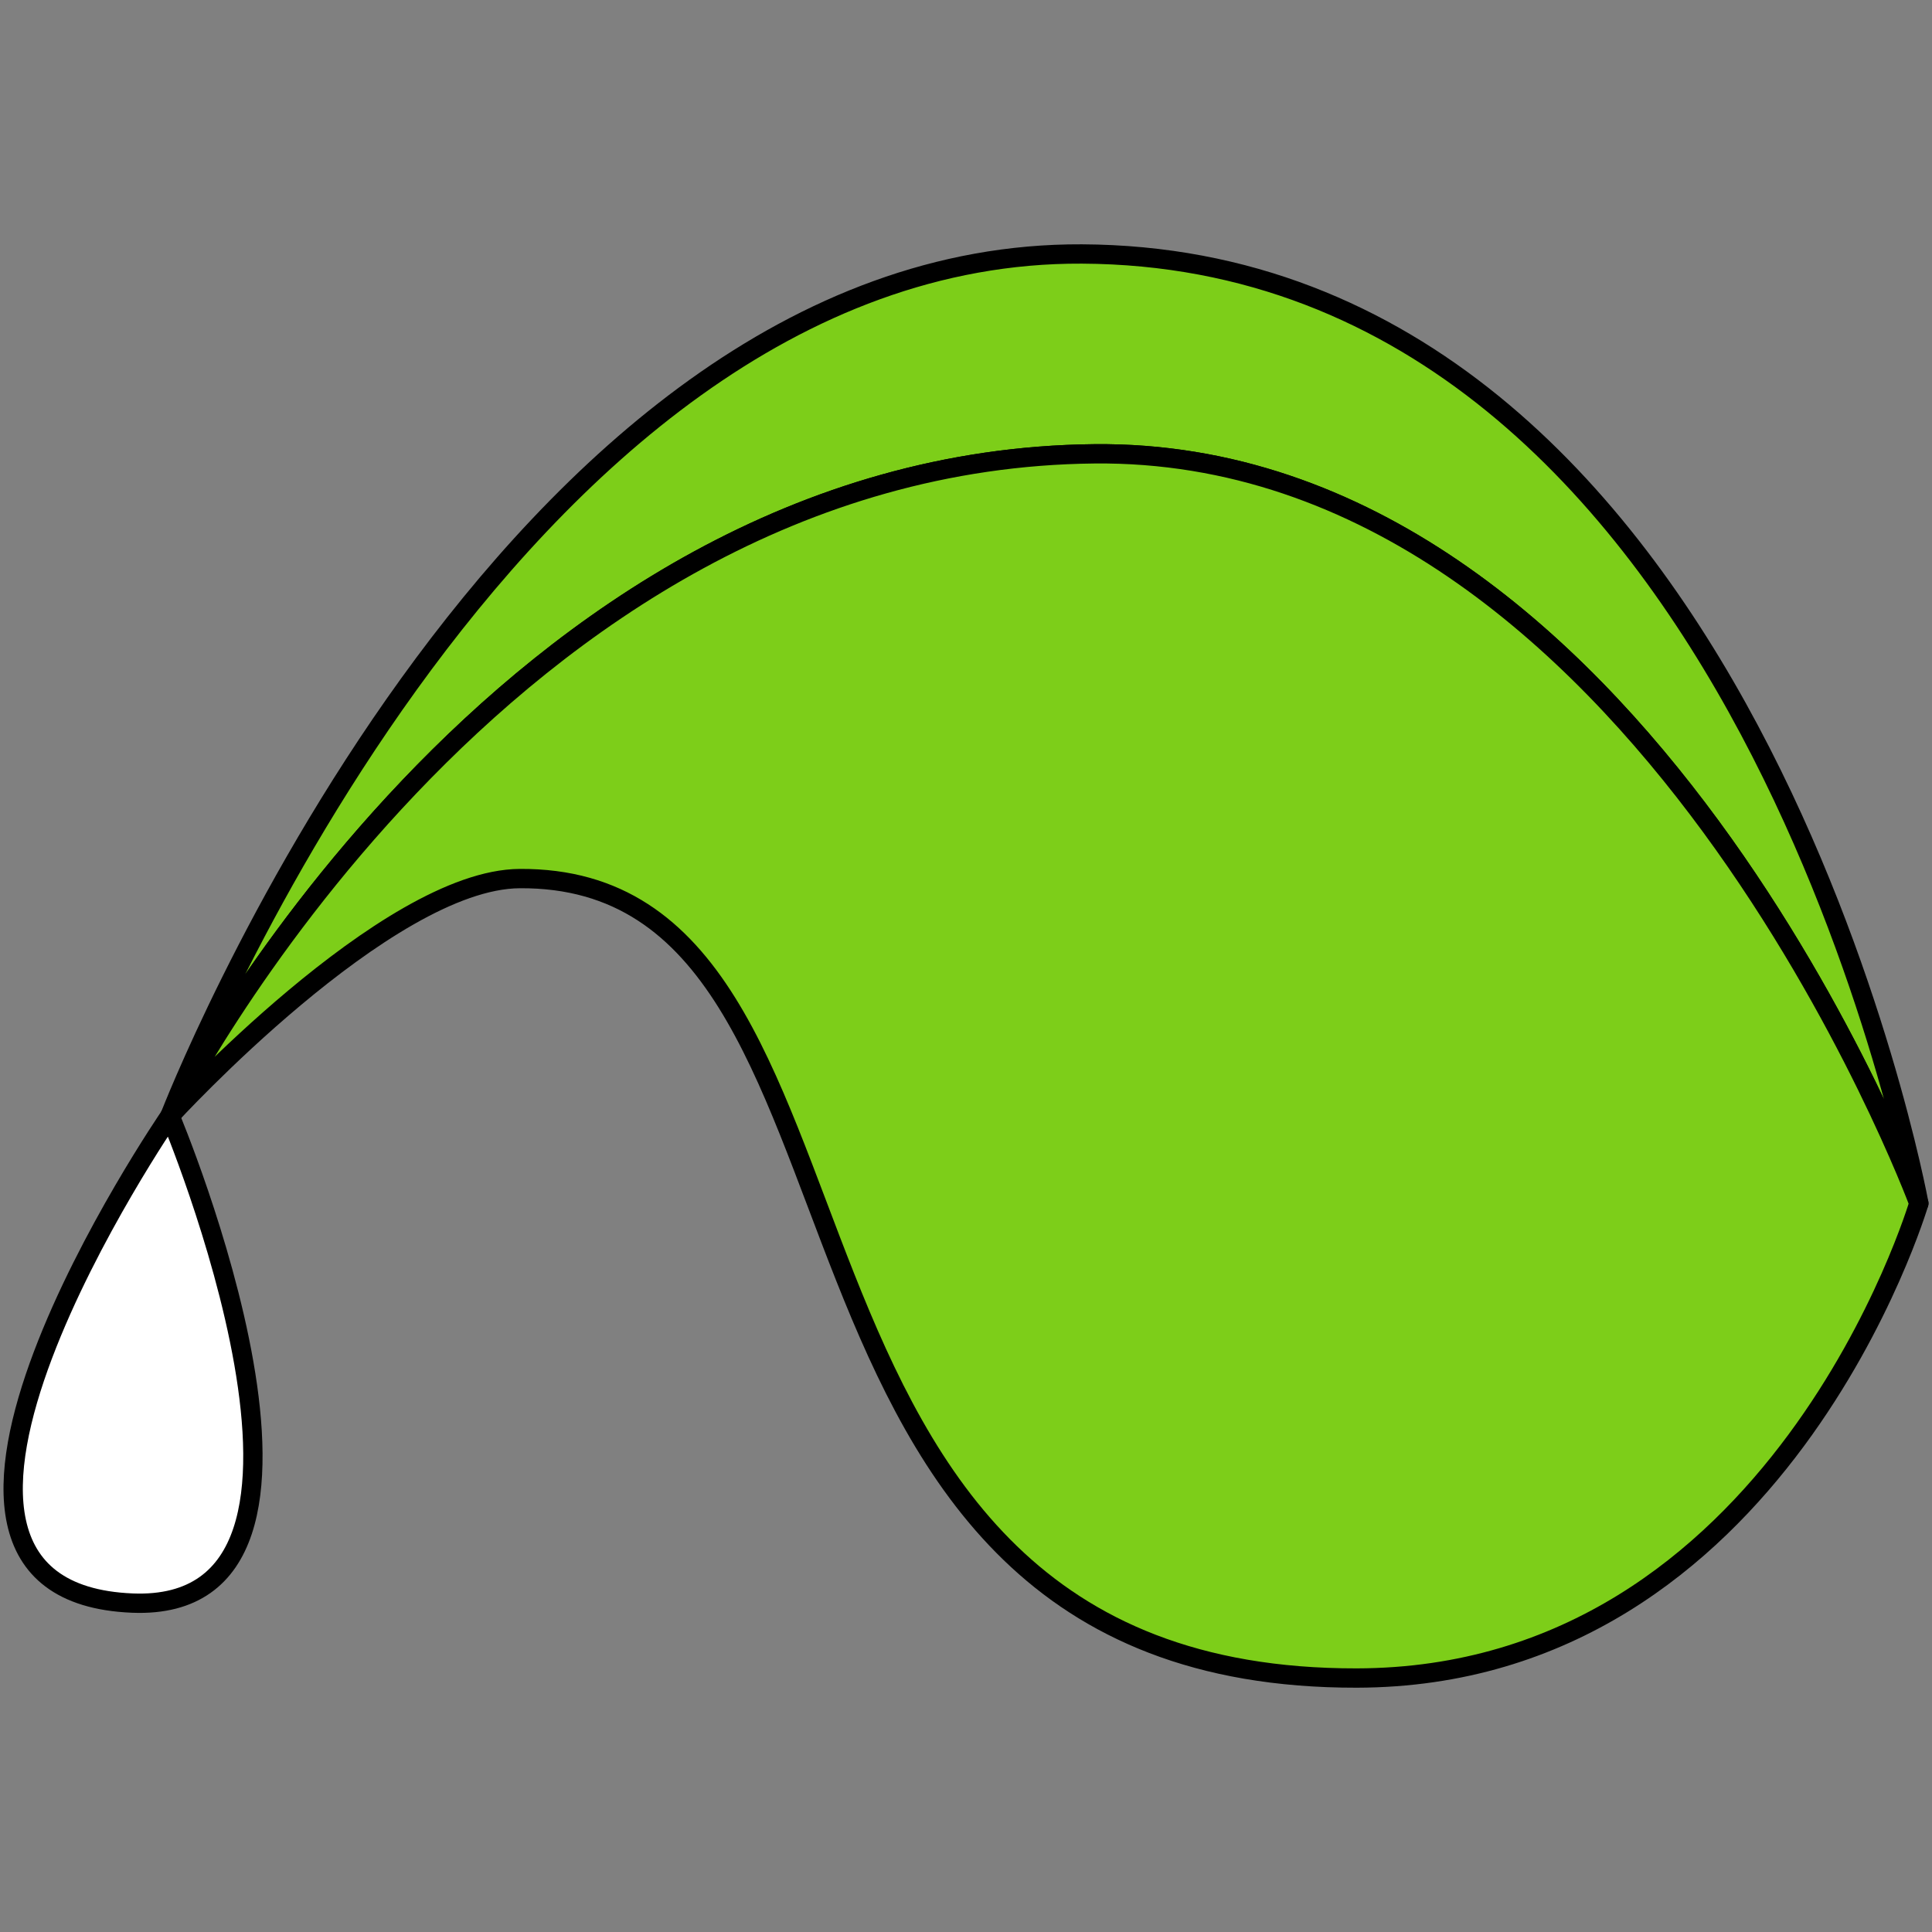<?xml version="1.0" encoding="utf-8"?>
<!-- Generator: Adobe Illustrator 16.0.3, SVG Export Plug-In . SVG Version: 6.00 Build 0)  -->
<!DOCTYPE svg PUBLIC "-//W3C//DTD SVG 1.1//EN" "http://www.w3.org/Graphics/SVG/1.1/DTD/svg11.dtd">
<svg version="1.1" id="背景" xmlns="http://www.w3.org/2000/svg" xmlns:xlink="http://www.w3.org/1999/xlink" x="0px" y="0px"
	 width="100px" height="100px" viewBox="0 0 100 100" enable-background="new 0 0 100 100" xml:space="preserve">
<rect x="0" y="0" width="100" height="100" fill="#808080" stroke="none"/>
<path fill-rule="evenodd" clip-rule="evenodd" fill="#FFFFFF" stroke="#000000" stroke-linecap="round" stroke-linejoin="round" stroke-miterlimit="10" d="
	M8.798,57.759c0,0,10.844,25.729-1.94,25.217C-8.093,82.369,8.798,57.759,8.798,57.759z"/>
<path fill-rule="evenodd" clip-rule="evenodd" fill="#7DCE19" stroke="#000000" stroke-linecap="round" stroke-linejoin="round" stroke-miterlimit="10" d="
	M99.319,62.286c0,0-8.958-48.979-43.321-49.14c-29.931-0.148-47.2,44.613-47.2,44.613S25.838,23.8,56.645,23.49
	C84.852,23.208,99.319,62.286,99.319,62.286z"/>
<path fill-rule="evenodd" clip-rule="evenodd" fill="#7DCE19" stroke="#000000" stroke-linecap="round" stroke-linejoin="round" stroke-miterlimit="10" d="
	M8.798,57.759c0,0,11.207-12.244,18.104-12.284c20.447-0.135,10.062,41.434,43.32,41.38c21.862-0.04,29.096-24.569,29.096-24.569
	S84.852,23.208,56.645,23.49C25.838,23.8,8.798,57.759,8.798,57.759z"/>
</svg>
